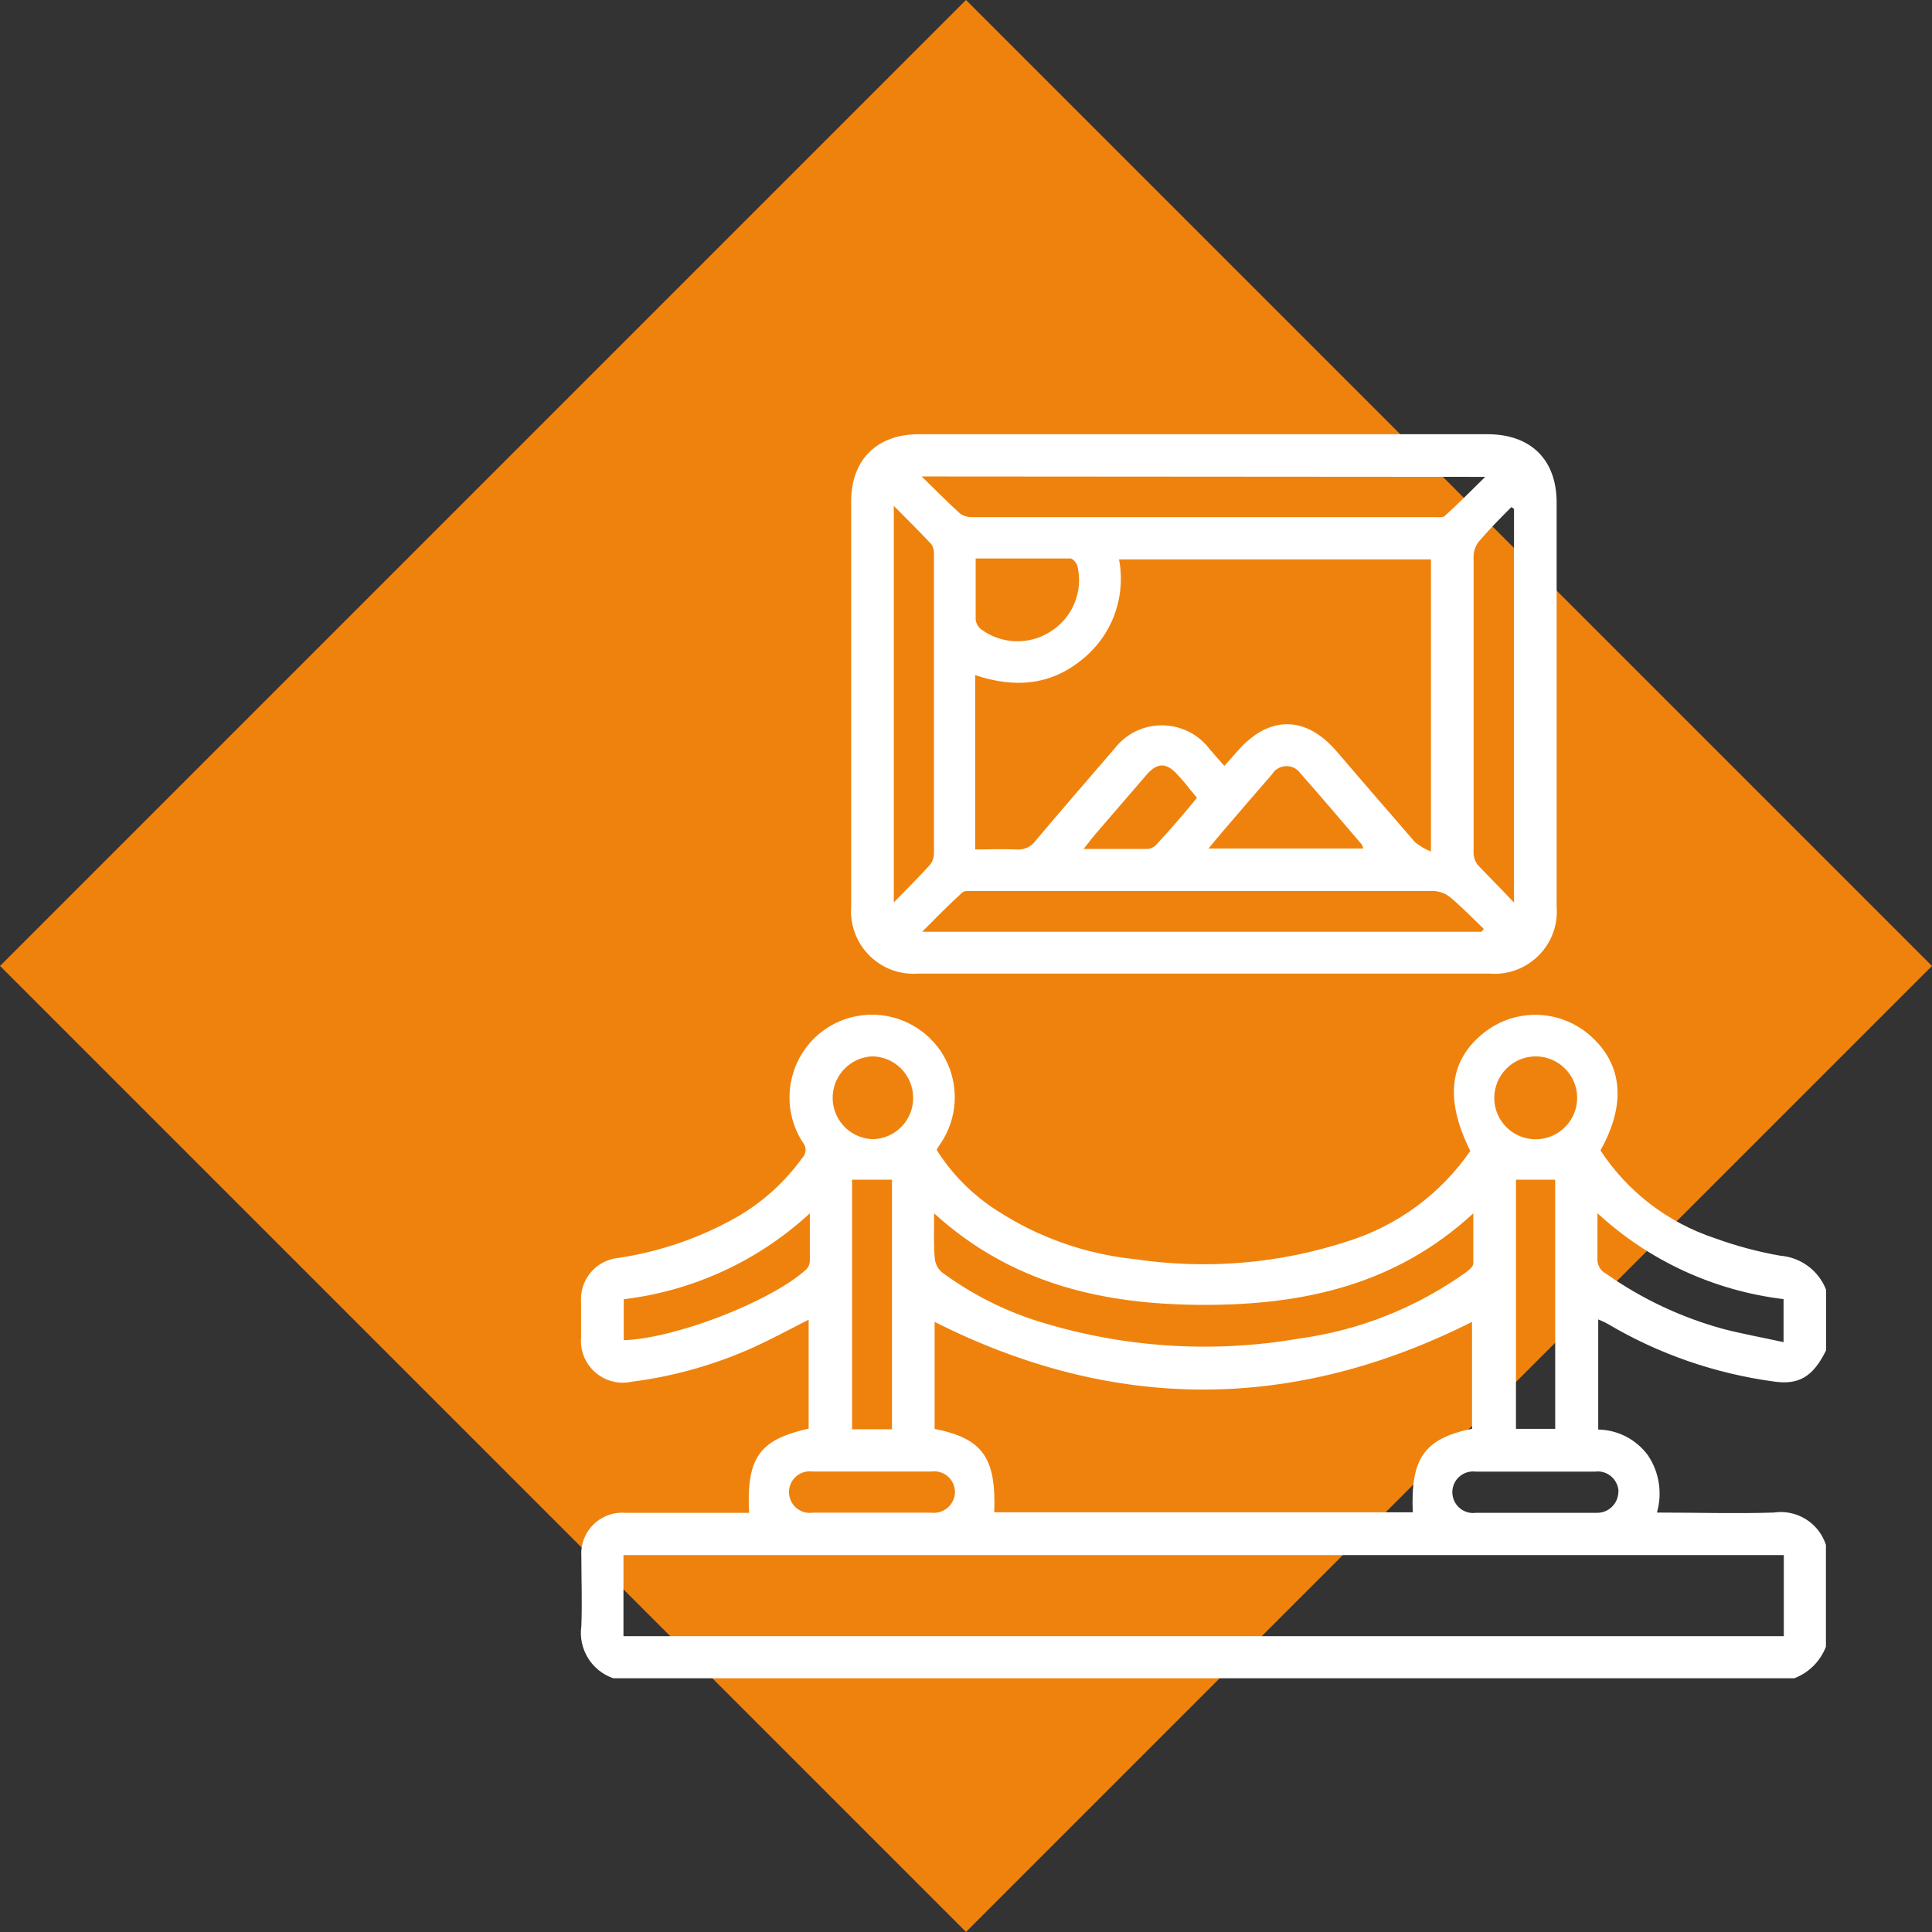 <?xml version="1.0" encoding="UTF-8"?>
<svg id="Layer_2" data-name="Layer 2" xmlns="http://www.w3.org/2000/svg" viewBox="0 0 147.72 147.72">
  <rect x="0" y="0" width="147.72" height="147.72" fill="#333333" stroke="none"/>
  <defs>
    <style>
      .cls-1 {
        fill: #fff;
      }

      .cls-2 {
        fill: #ef820d;
      }
    </style>
  </defs>
  <g id="Layer_1-2" data-name="Layer 1">
    <g>
      <rect class="cls-2" x="21.63" y="21.63" width="104.45" height="104.45" transform="translate(73.86 -30.59) rotate(45)"/>
      <g>
        <path class="cls-1" d="m122.92,101.22c3.9,2.31,8.21,3.8,12.7,4.41,1.91.28,3-.35,4-2.38v-4.64c-.57-1.47-1.94-2.48-3.51-2.6-1.7-.3-3.38-.75-5-1.34-3.59-1.19-6.67-3.55-8.74-6.71,2-3.57,1.7-6.63-.84-8.83-2.28-1.96-5.62-2.06-8-.22-2.72,2.1-3.1,5.12-1.11,9.09-2.25,3.26-5.52,5.68-9.29,6.88-5.26,1.74-10.85,2.21-16.32,1.4-3.76-.38-7.39-1.65-10.56-3.71-1.87-1.19-3.46-2.78-4.64-4.66.1-.17.17-.28.24-.38,2.01-2.86,1.32-6.8-1.54-8.8s-6.8-1.32-8.8,1.54c-1.49,2.13-1.53,4.96-.1,7.12.27.34.24.82-.06,1.13-1.33,1.85-3.03,3.39-5,4.53-2.8,1.59-5.88,2.65-9.07,3.13-1.73.17-2.99,1.69-2.85,3.42v2.61c-.17,1.77,1.13,3.33,2.9,3.5.34.03.68,0,1.01-.07,3.22-.41,6.37-1.31,9.33-2.65,1.4-.64,2.75-1.37,4.16-2.09v8.33c-3.78.85-4.75,2.21-4.56,6.44h-9.45c-1.72-.14-3.23,1.15-3.37,2.87-.01.16-.01.32,0,.48,0,1.77.07,3.54,0,5.3-.25,1.75.77,3.42,2.44,4h90.3c1.11-.42,1.99-1.3,2.42-2.41v-7.79c-.55-1.69-2.24-2.74-4-2.47-2.93.09-5.87,0-8.92,0,.42-1.48.18-3.07-.67-4.35-.89-1.23-2.3-1.97-3.82-2v-8.42c.26.12.5.21.72.34Zm-5.51-20.45c1.75,0,3.17,1.41,3.18,3.16,0,1.75-1.41,3.17-3.16,3.18-1.75,0-3.17-1.4-3.18-3.15,0-1.75,1.41-3.18,3.16-3.19Zm1.5,9.43v19.05h-3v-19.05h3Zm-47.49,2.57c6,5.46,13.1,7,20.68,7s14.62-1.53,20.55-7v3.83c0,.23-.32.5-.55.67-3.79,2.71-8.18,4.46-12.8,5.08-6.68,1.15-13.54.68-20-1.35-2.61-.83-5.07-2.09-7.28-3.72-.3-.26-.49-.61-.54-1-.11-1.11-.06-2.19-.06-3.51Zm36.6,22.86h-32c.15-4.19-.88-5.64-4.56-6.38v-8.18c13.68,6.9,27.38,6.9,41.09,0v8.17c-3.65.76-4.7,2.24-4.53,6.39Zm-41.4-34.86c1.75-.02,3.18,1.39,3.2,3.14,0,0,0,0,0,.01.02,1.73-1.37,3.16-3.1,3.18-.02,0-.04,0-.06,0-1.75-.1-3.09-1.59-2.99-3.34.09-1.61,1.38-2.9,2.99-2.99h-.04Zm1.58,9.43v19.08h-3.05v-19.08h3.05Zm-6.62,6.92c-2.79,2.46-10,5.23-13.89,5.35v-3.13c5.32-.64,10.3-2.94,14.23-6.57v3.68c-.02.26-.14.5-.34.67Zm.55,15.39h9.08c.87-.12,1.67.49,1.79,1.35,0,.07.02.14.02.22-.02.89-.75,1.61-1.65,1.59-.05,0-.11,0-.16-.01h-9.08c-.87.12-1.67-.49-1.79-1.36s.49-1.67,1.36-1.79c.14-.02.29-.02.44,0Zm74.26,6.39v6.2H47.67v-6.2h88.72Zm-12.65-4.82c-.02.89-.76,1.61-1.65,1.59-.05,0-.1,0-.15,0h-9.09c-.87.12-1.67-.49-1.79-1.36-.12-.87.49-1.67,1.36-1.79.14-.02.29-.02.44,0h9.09c.87-.12,1.67.5,1.79,1.37,0,.07.01.14.01.2Zm-1.6-17.92v-3.4c3.93,3.63,8.91,5.93,14.23,6.57v3.29c-1.59-.35-3.1-.62-4.58-1-3.23-.88-6.27-2.31-9-4.24-.45-.23-.7-.72-.65-1.22Z"/>
        <path class="cls-1" d="m70.2,74.44h43.65c2.63.23,4.95-1.72,5.17-4.35.02-.27.02-.55,0-.83v-30.83c0-3.31-2-5.23-5.29-5.23h-43.47c-3.21,0-5.17,1.94-5.18,5.12v31c-.19,2.63,1.78,4.93,4.41,5.12.24.02.47.02.71,0Zm43.08-3.2h-42.77c1.12-1.12,2.07-2.1,3.07-3,.16-.15.53-.11.8-.11h35.31c.47.04.92.23,1.27.54.87.74,1.66,1.56,2.49,2.35l-.17.22Zm-27.72-28.47h23.85v22.34c-.44-.18-.85-.42-1.22-.72-2-2.3-4-4.62-6-6.95-2.36-2.75-5.18-2.76-7.58,0l-1,1.12c-.43-.48-.77-.88-1.12-1.28-1.52-2.02-4.4-2.42-6.41-.9-.34.26-.64.56-.9.9-2,2.32-4,4.63-6,7-.34.48-.92.73-1.5.67-1-.05-2,0-3.12,0v-13.33c3,1,5.73.8,8.16-1.18,2.3-1.83,3.39-4.78,2.84-7.67Zm18.67,22.11h-11.83c.43-.52.77-.94,1.12-1.34,1.25-1.46,2.49-2.91,3.75-4.35.37-.61,1.17-.79,1.78-.42.14.09.27.2.36.34,1.6,1.8,3.15,3.64,4.72,5.47.05.09.08.2.1.3Zm-12.71-3.88c-1,1.22-2,2.39-3.07,3.54-.18.21-.42.34-.69.37h-4.91l.79-1,4.05-4.7c.8-.91,1.5-.91,2.32,0,.36.38.7.78,1,1.18.18.19.31.38.51.61Zm-11.2-12.71c-1.63,1.05-3.74.98-5.3-.17-.23-.18-.38-.44-.42-.73v-4.69h7.24c.19,0,.48.35.54.58.46,1.94-.37,3.96-2.06,5.01Zm35.24-9.52l.2.14v30.1c-1-1.07-1.95-2-2.79-2.9-.21-.29-.32-.64-.3-1v-22.64c.02-.41.18-.81.45-1.12.78-.91,1.62-1.76,2.44-2.58Zm-2-2.31c-1.12,1.1-2.09,2.09-3.11,3-.14.13-.47.08-.71.08h-35.42c-.33.01-.65-.09-.92-.28-.94-.85-1.83-1.76-2.93-2.83l43.09.03Zm-45.23,2.21c1,1,2,2,2.88,2.94.15.23.22.5.2.77v22.83c0,.33-.1.65-.3.91-.85.94-1.75,1.83-2.77,2.88v-30.33Z"/>
      </g>
    </g>
  </g>
</svg>